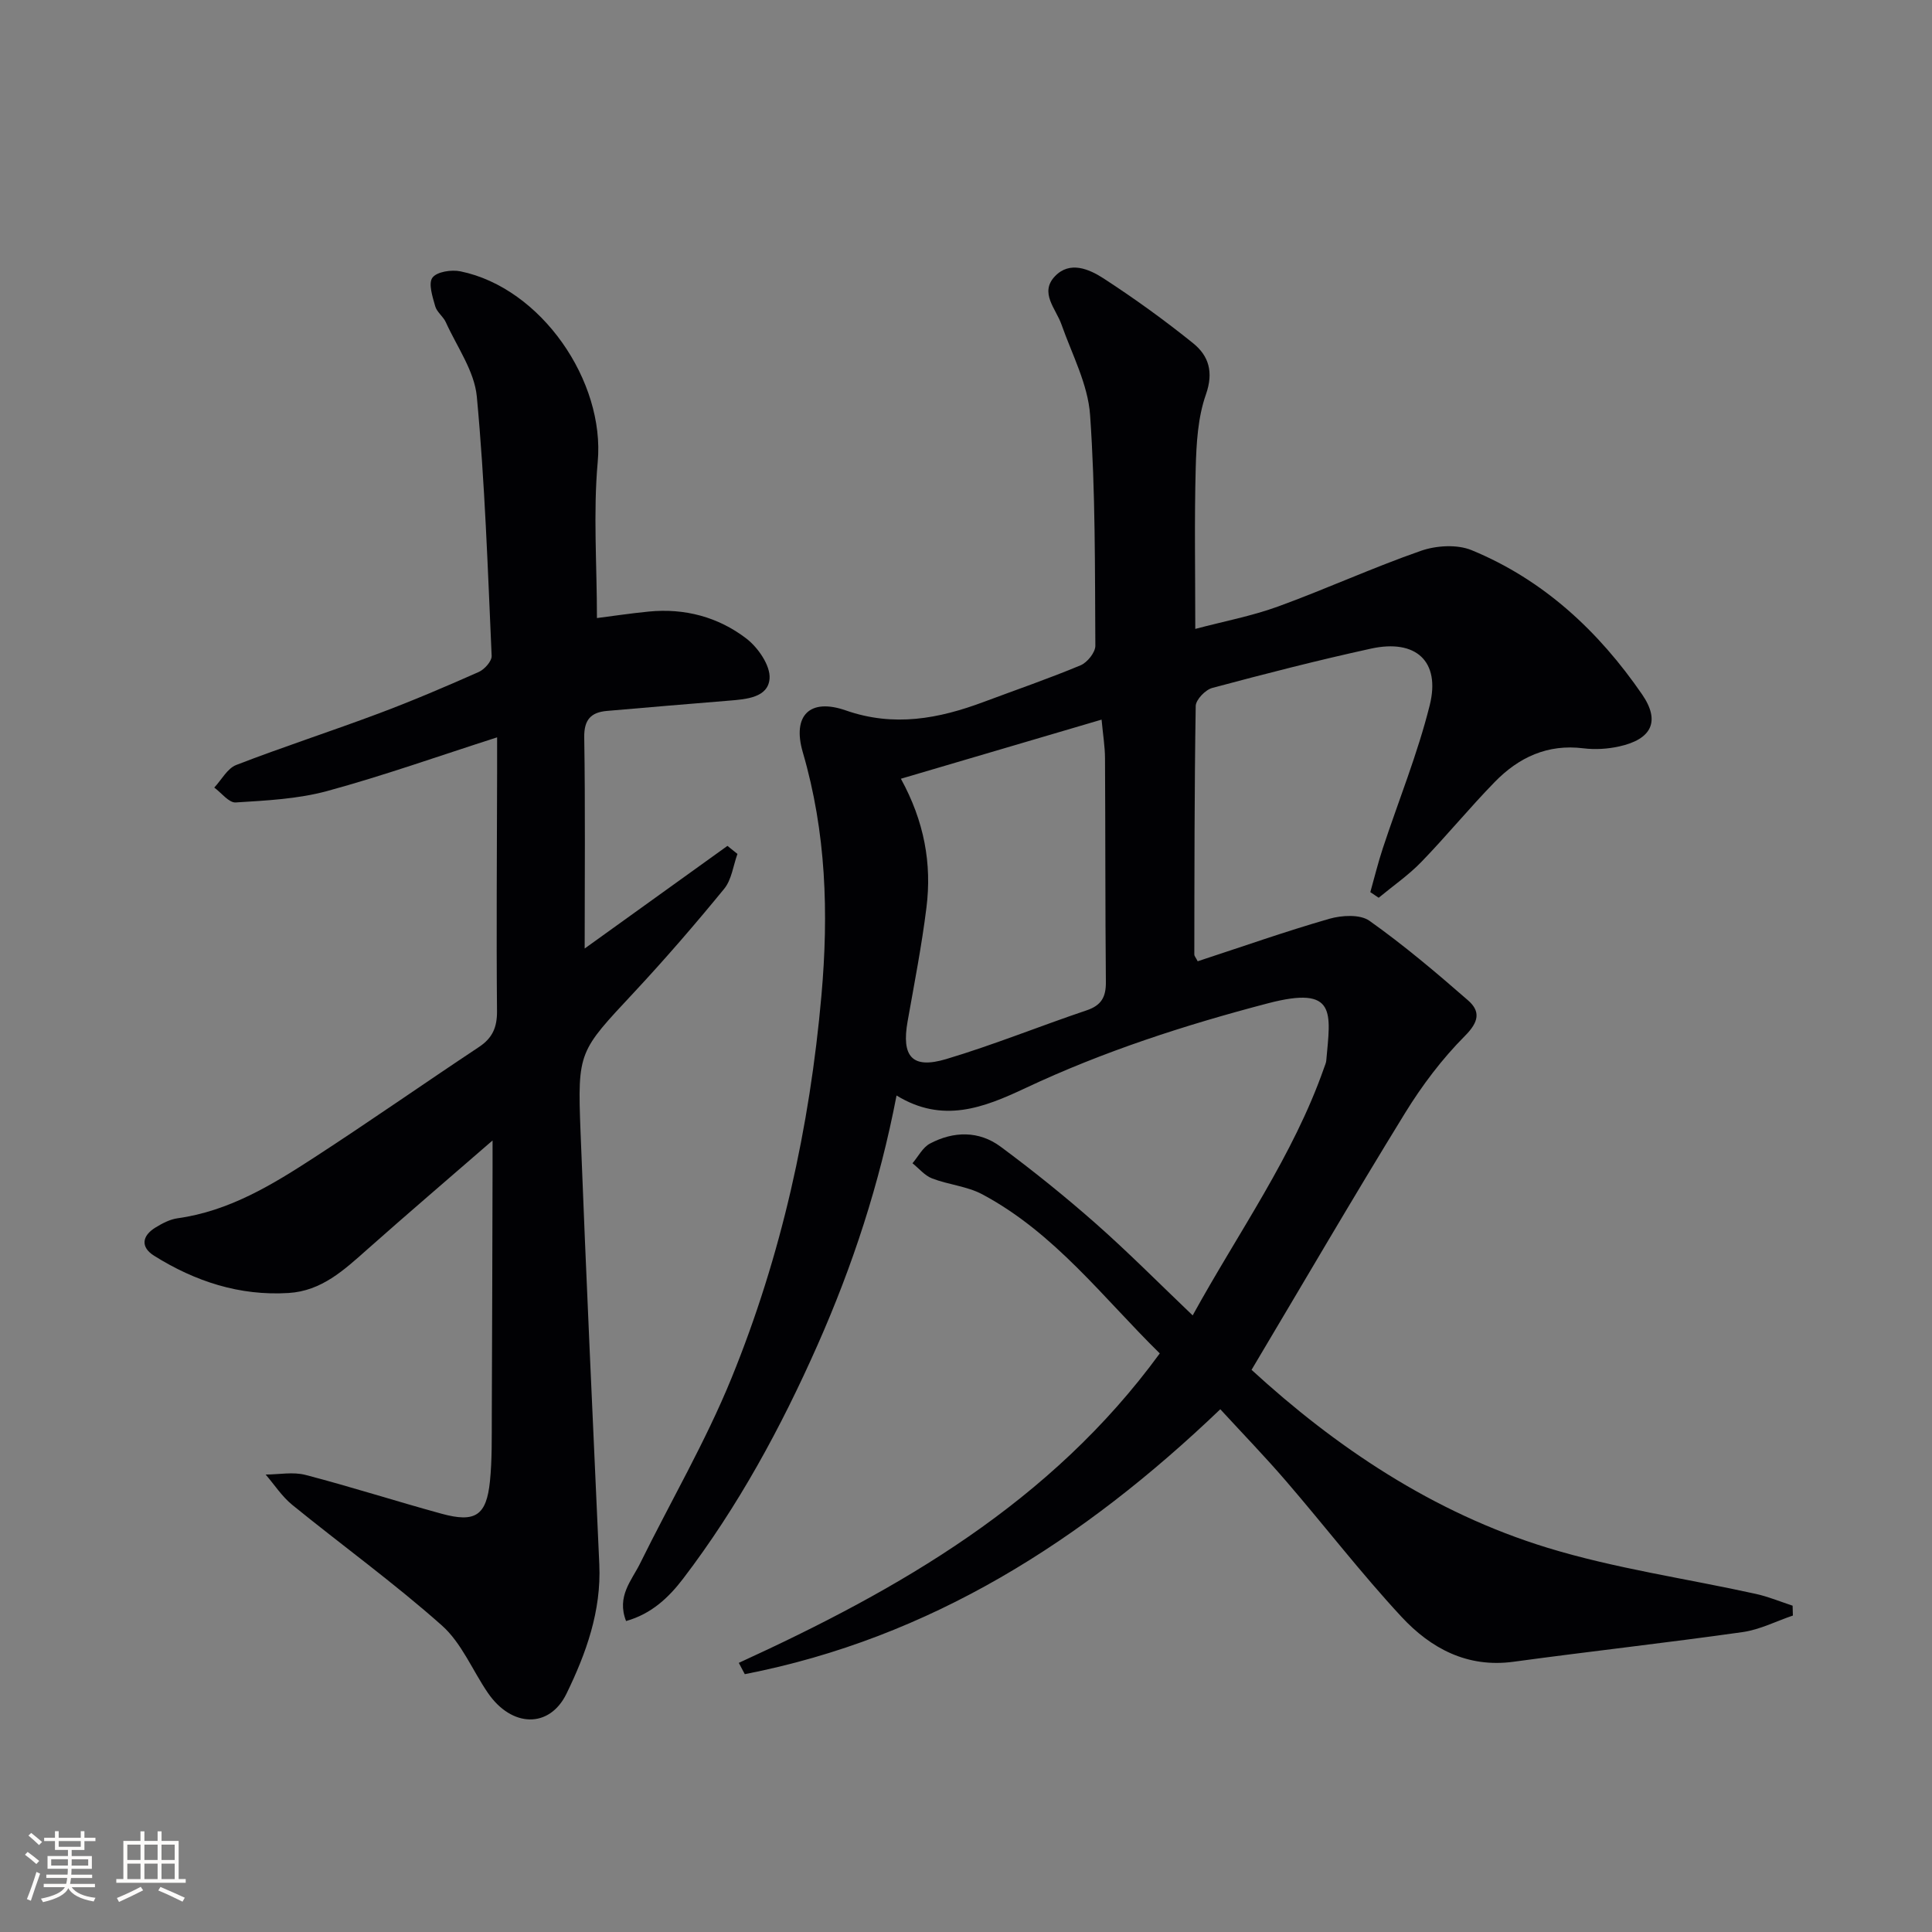 <svg enable-background="new 0 0 400 400" viewBox="0 0 400 400" xmlns="http://www.w3.org/2000/svg"><rect x="0" y="0" width="400" height="400" fill="#808080" stroke="none"/><path d="m152.96 344.28c33.29-15.25 64.6-33.17 87.16-64.07-11.7-11.48-21.75-24.94-36.75-32.94-3.15-1.68-7-1.98-10.39-3.29-1.53-.59-2.71-2.06-4.06-3.14 1.19-1.39 2.11-3.27 3.61-4.07 4.9-2.6 10.15-2.69 14.64.64 6.79 5.03 13.39 10.35 19.73 15.94 6.72 5.93 13.03 12.31 20.03 18.99 9.51-17.29 20.81-32.98 27.23-51.33.16-.47.39-.95.43-1.43.87-9.86 2.31-15.62-12.06-11.86-17.26 4.52-34.11 9.97-50.21 17.55-8.71 4.1-17.15 7.39-26.7 1.54-3.52 18.33-9.1 35.27-16.36 51.67-7.57 17.09-16.44 33.43-27.8 48.33-3.01 3.95-6.58 7.33-11.84 8.81-2-5.13 1.16-8.39 2.9-11.92 6.31-12.8 13.56-25.21 18.93-38.38 10.33-25.35 16.2-51.89 18.62-79.22 1.51-17.06.98-33.79-3.86-50.35-2.22-7.61 1.44-11.27 8.89-8.67 9.99 3.49 19.26 1.73 28.61-1.77 6.68-2.5 13.44-4.82 20.02-7.57 1.38-.58 3.06-2.66 3.05-4.05-.1-15.93.03-31.9-1.09-47.78-.45-6.35-3.74-12.53-5.92-18.72-1.16-3.3-4.61-6.58-1.35-10 3.08-3.23 7.09-1.48 10.09.47 6.38 4.15 12.58 8.62 18.51 13.4 3.22 2.6 4.29 5.95 2.65 10.62-1.67 4.74-1.97 10.1-2.11 15.22-.29 10.8-.09 21.62-.09 33.31 5.87-1.56 11.67-2.65 17.14-4.64 9.94-3.62 19.59-8.05 29.58-11.53 3.18-1.11 7.49-1.37 10.5-.13 14.88 6.13 26.29 16.77 35.29 29.86 3.86 5.62 1.92 9.3-4.74 10.77-2.39.53-4.99.69-7.41.39-7.43-.93-13.4 1.88-18.36 6.97-5.23 5.36-9.98 11.17-15.19 16.55-2.66 2.75-5.88 4.97-8.84 7.42-.58-.39-1.15-.77-1.73-1.16.85-3.01 1.59-6.06 2.57-9.03 3.26-9.89 7.22-19.6 9.73-29.67 2.27-9.11-2.88-13.76-12.16-11.72-11.02 2.41-21.96 5.22-32.86 8.14-1.43.38-3.41 2.44-3.43 3.74-.28 17.15-.26 34.31-.29 51.47 0 .28.27.56.7 1.38 9.01-2.95 18.05-6.14 27.24-8.79 2.58-.74 6.38-.97 8.32.41 7.12 5.05 13.82 10.72 20.41 16.47 2.61 2.28 2.26 4.45-.63 7.35-4.74 4.76-8.9 10.28-12.43 16.02-10.71 17.4-21 35.06-31.76 53.13 17.32 15.89 37.53 29.58 61.27 36.84 14.04 4.3 28.75 6.37 43.14 9.55 2.59.57 5.08 1.61 7.61 2.44.02.68.04 1.36.06 2.04-3.47 1.18-6.86 2.93-10.43 3.43-15.78 2.23-31.63 3.99-47.43 6.14-9.58 1.3-17.12-2.79-23.16-9.29-8.36-9.01-15.88-18.79-23.91-28.11-4.33-5.03-8.95-9.8-13.62-14.88-28.41 27.19-60.03 47.36-98.45 54.85-.41-.79-.83-1.56-1.24-2.34zm33.56-183.05c4.84 8.82 6.43 17.58 5.29 26.68-.98 7.89-2.51 15.71-3.9 23.55-1.3 7.3.94 9.92 7.99 7.81 9.83-2.94 19.37-6.82 29.1-10.1 3.05-1.03 3.99-2.78 3.96-5.86-.14-15.44-.09-30.88-.18-46.32-.01-2.42-.42-4.85-.71-8-14.06 4.15-27.5 8.11-41.55 12.24z" fill="#010104"/><path d="m123.59 127.96c3.17-.4 6.93-.97 10.71-1.34 7.44-.74 14.4 1.12 20.22 5.58 2.43 1.86 5.02 5.62 4.81 8.3-.3 3.93-4.82 4.27-8.37 4.56-8.44.7-16.88 1.38-25.31 2.13-3.28.29-4.75 1.79-4.69 5.48.23 14.42.09 28.85.09 43.71 9.69-6.97 19.62-14.11 29.56-21.25.69.56 1.38 1.12 2.07 1.67-.88 2.43-1.2 5.32-2.74 7.21-6 7.33-12.2 14.51-18.66 21.44-11.41 12.24-11.73 12.16-11.09 28.75 1.15 29.9 2.55 59.8 3.89 89.7.43 9.62-2.71 18.37-6.79 26.75-3.53 7.25-11.36 7.04-16.29-.17-3.19-4.66-5.43-10.32-9.51-13.94-9.9-8.8-20.69-16.6-30.98-24.97-2.13-1.73-3.69-4.17-5.51-6.28 2.76-.01 5.67-.6 8.26.08 9.46 2.46 18.77 5.46 28.2 8.04 6.96 1.9 9.26.36 9.98-6.75.45-4.46.36-8.98.38-13.48.08-17.12.11-34.25.16-51.37 0-1.44 0-2.88 0-5.69-9.35 8.11-17.75 15.29-26.01 22.62-4.76 4.22-9.39 8.54-16.22 8.96-10.16.63-19.35-2.4-27.83-7.7-2.86-1.79-2.55-4.13.28-5.86 1.4-.86 2.98-1.69 4.57-1.91 10.72-1.49 19.66-6.97 28.44-12.68 11.43-7.43 22.61-15.25 33.97-22.79 2.78-1.85 3.75-4.06 3.72-7.42-.15-16.45-.01-32.91.02-49.37 0-2.15 0-4.29 0-7.31-12.2 3.91-23.58 7.96-35.2 11.12-6.08 1.65-12.58 1.96-18.92 2.36-1.41.09-2.96-2-4.44-3.08 1.5-1.6 2.71-3.97 4.55-4.68 9.75-3.77 19.7-6.99 29.49-10.66 6.99-2.62 13.88-5.56 20.71-8.59 1.2-.53 2.73-2.24 2.68-3.34-.8-17.91-1.4-35.85-3.07-53.69-.5-5.29-4.12-10.3-6.42-15.39-.54-1.19-1.85-2.09-2.19-3.29-.55-1.96-1.47-4.73-.58-5.93.91-1.24 3.95-1.7 5.81-1.31 16.73 3.44 29.95 22.74 28.41 39.48-.95 10.51-.16 21.2-.16 32.3z" fill="#010104"/><g fill="#fcfbfa"><path d="m5.17 384 .55-.58c.85.61 1.65 1.24 2.4 1.87l-.59.64c-.83-.73-1.62-1.38-2.36-1.93m1.22 9.53-.82-.34c.71-1.76 1.37-3.64 1.98-5.63.24.13.5.25.76.36-.6 1.67-1.24 3.54-1.92 5.61m-.5-13.5.57-.54c.56.44 1.31 1.06 2.26 1.87l-.64.64c-.68-.66-1.41-1.32-2.19-1.97m3.25.46h2.24v-1.36h.77v1.36h4.57v-1.36h.76v1.36h2.28v.69h-2.28v1.84h-2.64v1.26h4.18v2.64h-4.21c0 .45-.02.86-.05 1.21h4.32v.69h-4.38c-.04.34-.1.75-.19 1.22h5.15v.69h-4.82c.87 1.19 2.51 1.92 4.93 2.19-.17.31-.3.57-.37.76-2.77-.49-4.52-1.41-5.26-2.76-.56 1.26-2.3 2.23-5.24 2.9-.12-.25-.26-.48-.43-.72 2.73-.55 4.38-1.34 4.96-2.38h-4.38v-.69h4.65c.1-.38.17-.79.21-1.22h-4.32v-.69h4.4c.03-.34.05-.75.05-1.21h-4.2v-2.64h4.23v-1.26h-2.69v-1.84h-2.24zm1.46 4.46v1.29h3.45c.01-.4.02-.57.01-.53v-.32-.45h-3.46zm1.55-2.59h4.57v-1.19h-4.57zm6.11 2.59h-3.42v.77c-.01.19-.01.37-.02.53h3.44z"/><path d="m32.63 379.16h.82v1.98h3.54v7.89h1.46v.78h-14.37v-.78h1.46v-7.89h3.54v-1.98h.82v1.98h2.73zm-3.49 11.48.5.73c-1.61.82-3.28 1.63-5 2.41-.13-.27-.28-.55-.44-.82 1.75-.72 3.4-1.49 4.94-2.32m-2.78-5.55h2.73v-3.18h-2.73zm0 3.95h2.73v-3.2h-2.73zm3.54-3.95h2.73v-3.18h-2.73zm0 3.95h2.73v-3.2h-2.73zm7.89 4.68c-1.84-.92-3.51-1.7-5.02-2.32l.45-.73c1.89.8 3.57 1.55 5.04 2.23zm-1.62-11.81h-2.73v3.18h2.73zm-2.73 7.13h2.73v-3.2h-2.73z"/></g></svg>